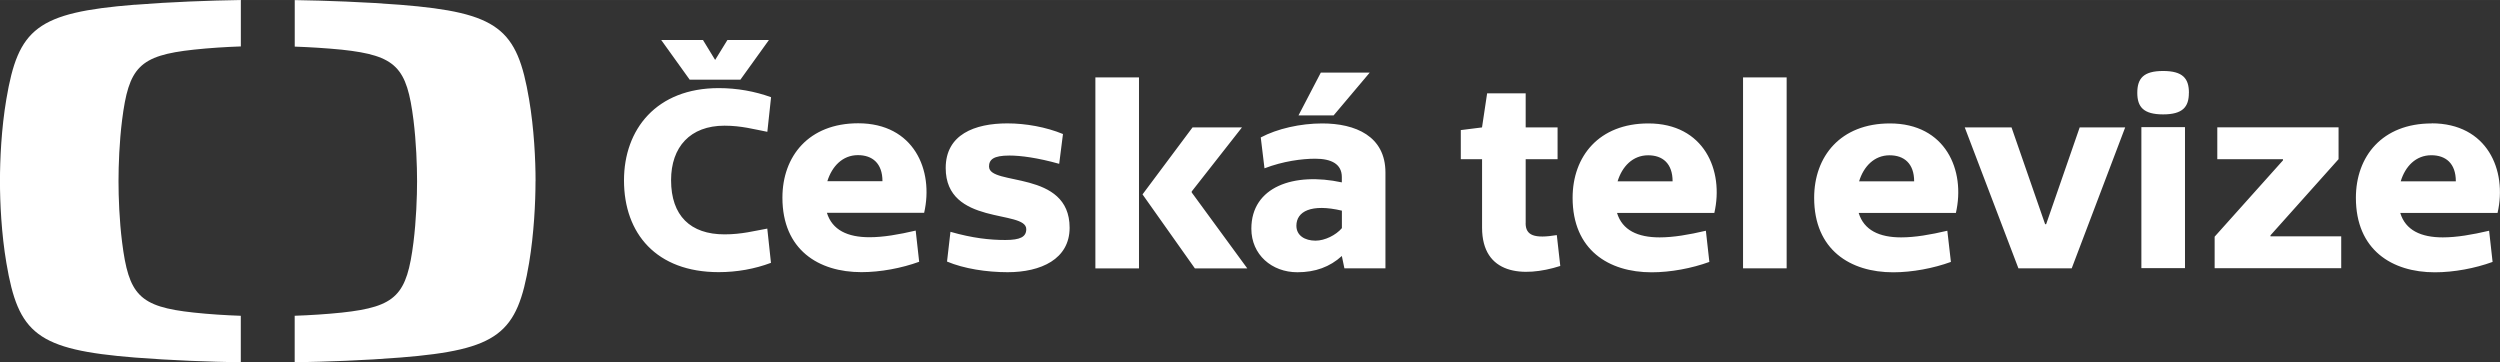 <!--Generator: Adobe Illustrator 16.0.0, SVG Export Plug-In . SVG Version: 6.00 Build 0)-->
<svg id="Layer_1" xmlns="http://www.w3.org/2000/svg" width="489.03" height="70.87" viewBox="0 0 489.03 70.866">
  <rect x="0" y="0" width="489.03" height="70.866" fill="#333333" stroke="none"/>
  <style>
<![CDATA[
	.st0{fill:#FFFFFF;}
]]>
  </style>
  <g id="g14">
    <g id="g20" transform="translate(118.412 144.31)">
      <path id="path22" class="st0" d="M-92-143.38c7-.56 14.56-.83 20.7-.93v9.08c-2.9.1-6.16.3-9.2.63-10.73 1.15-12.73 3.48-14.03 13.78-.54 4.3-.7 8.85-.7 11.95 0 3.1.16 7.65.7 11.93 1.3 10.3 3.3 12.63 14.02 13.77 3.04.33 6.3.53 9.2.63v9.1c-6.14-.1-13.7-.38-20.7-.93-19.23-1.54-22.82-4.67-25.15-18.48-.98-5.75-1.26-11.87-1.26-16.03s.27-10.27 1.25-16.03c2.33-13.82 5.92-16.94 25.15-18.48"/>
    </g>
    <g id="g24" transform="translate(181.083 116.704)">
      <path id="path26" class="st0" d="M-76.33-81.27c0 4.15-.3 10.27-1.26 16.03-2.32 13.8-5.9 16.93-25.15 18.47-6.98.56-14.55.83-20.7.93v-9.1c2.92-.1 6.17-.3 9.22-.62 10.72-1.15 12.72-3.47 14.02-13.77.53-4.28.7-8.84.7-11.94 0-3.1-.17-7.65-.7-11.95-1.3-10.3-3.3-12.62-14.03-13.77-3.05-.3-6.3-.5-9.2-.6v-9.1c6.13.1 13.7.37 20.68.92 19.24 1.54 22.83 4.67 25.16 18.48.98 5.75 1.27 11.87 1.27 16.03"/>
    </g>
    <g id="g28" transform="translate(477.81 125.743)">
      <path id="path30" class="st0" d="M-2.15-101.6c-9.67 0-14.82 6.44-14.82 14.55 0 10.2 7.07 14.57 15.44 14.57 3.75 0 7.86-.78 11.3-2.03l-.68-6.1c-3.34.78-6.36 1.3-9.06 1.3-4.27 0-7.3-1.4-8.32-4.78h19.03c1.92-8.38-2.03-17.53-12.9-17.53M2.6-90.28H-8.2c.88-2.92 2.96-5.1 5.98-5.1 2.8 0 4.8 1.56 4.8 5.1m-47.18 17h24.76v-6.23h-13.84v-.2l13.32-14.9v-6.23h-23.72v6.24h12.85v.22L-44.6-79.45v6.2zm-5.03-34.32c0-2.8-1.2-4.26-5.05-4.26-3.85 0-5.05 1.46-5.05 4.27 0 2.76 1.2 4.22 5.05 4.22 3.84 0 5.04-1.46 5.04-4.2m-22.92 34.32l10.46-27.57H-71l-6.56 18.93h-.2l-6.57-18.93h-9.15l10.5 27.57h10.46zm-22.66-10.82c1.93-8.38-2.02-17.53-12.9-17.53-9.67 0-14.82 6.44-14.82 14.55 0 10.2 7.08 14.57 15.45 14.57 3.75 0 7.86-.78 11.3-2.03l-.7-6.1c-3.32.78-6.34 1.3-9.04 1.3-4.25 0-7.27-1.4-8.3-4.78h19.03zm-8.16-6.2h-10.77c.88-2.9 2.96-5.1 5.97-5.1 2.8 0 4.8 1.57 4.8 5.1m-33.47 17.02h8.53v-37.35h-8.53v37.34zm-5.62-10.82c1.93-8.38-2.03-17.53-12.9-17.53-9.67 0-14.82 6.44-14.82 14.55 0 10.2 7.07 14.57 15.45 14.57 3.75 0 7.86-.78 11.3-2.03l-.68-6.1c-3.33.78-6.35 1.3-9.05 1.3-4.27 0-7.3-1.4-8.33-4.78h19.04zm-8.17-6.2h-10.75c.88-2.9 2.96-5.1 5.98-5.1 2.8 0 4.78 1.57 4.78 5.1m-28.74 8.17v-12.5h6.24v-6.23h-6.24v-6.66h-7.54l-1 6.67-4.15.52v5.7h4.16v13.38c0 9.2 8 9.83 15.3 7.5l-.68-6.04c-4.37.72-6.1.1-6.1-2.34m-35.44 8.84h8.02V-92c0-7.12-5.87-9.6-12.37-9.6-4.27 0-8.8 1.03-12.02 2.74l.73 6.04c3.64-1.4 7.33-1.88 9.93-1.88 3.17 0 5.2 1.05 5.2 3.6v1.03c-9.37-2.02-17.7.84-17.7 9.06 0 5.08 4 8.52 9 8.52 3.5 0 6.36-1.04 8.7-3.18l.5 2.4zm-.5-7.86c-1.15 1.36-3.33 2.45-5.15 2.45-2.1 0-3.75-1-3.75-2.92 0-2.8 2.9-4.36 8.9-2.95v3.43zm-1.62-22.05l7.07-8.38h-9.57l-4.37 8.38h6.88zm-27.76 15.08v-.2l9.83-12.53h-9.67l-9.78 13.1 10.24 14.47h10.25L-244.7-88.1zm-18.83 14.84h8.52v-37.35h-8.53v37.34zm-20.82-19.87c0-1.4.83-2.2 4-2.2 2.18 0 5.5.43 9.73 1.62l.74-5.83c-3.28-1.35-7.23-2.08-10.88-2.08-6.4 0-12.06 2.17-12.06 8.73 0 11.34 15.76 8.1 15.76 11.96 0 1.5-1.15 2.12-4.1 2.12-3.03 0-6.4-.36-10.73-1.6l-.67 5.82c3.33 1.4 7.75 2.08 11.86 2.08 6.5 0 12.12-2.55 12.12-8.7 0-11.38-15.76-8.1-15.76-11.95m-12.7 9.05c1.93-8.38-2.02-17.53-12.9-17.53-9.67 0-14.82 6.44-14.82 14.55 0 10.2 7.07 14.57 15.45 14.57 3.75 0 7.86-.78 11.3-2.03l-.68-6.1c-3.33.78-6.34 1.3-9.05 1.3-4.26 0-7.28-1.4-8.32-4.78H-297zm-8.16-6.2h-10.77c.9-2.9 2.97-5.1 5.98-5.1 2.8 0 4.8 1.57 4.8 5.1m-41.35-.2c0-6.5 3.74-10.66 10.45-10.66 3.33 0 5.83.72 8.38 1.2l.73-6.77c-3.17-1.15-6.65-1.78-10.24-1.78-12.18 0-18.53 8.06-18.53 18.05 0 10.4 6.34 17.95 18.52 17.95 3.58 0 7.06-.63 10.23-1.82l-.72-6.7c-2.54.45-5 1.13-8.37 1.13-6.66 0-10.45-3.64-10.45-10.6m13.57-19.67l5.57-7.75h-8.12l-2.4 3.9-2.38-3.9h-8.17l5.57 7.76h9.93zm282.56 9.3h-8.52v27.58h8.53v-27.57z"/>
    </g>
  </g>
</svg>
